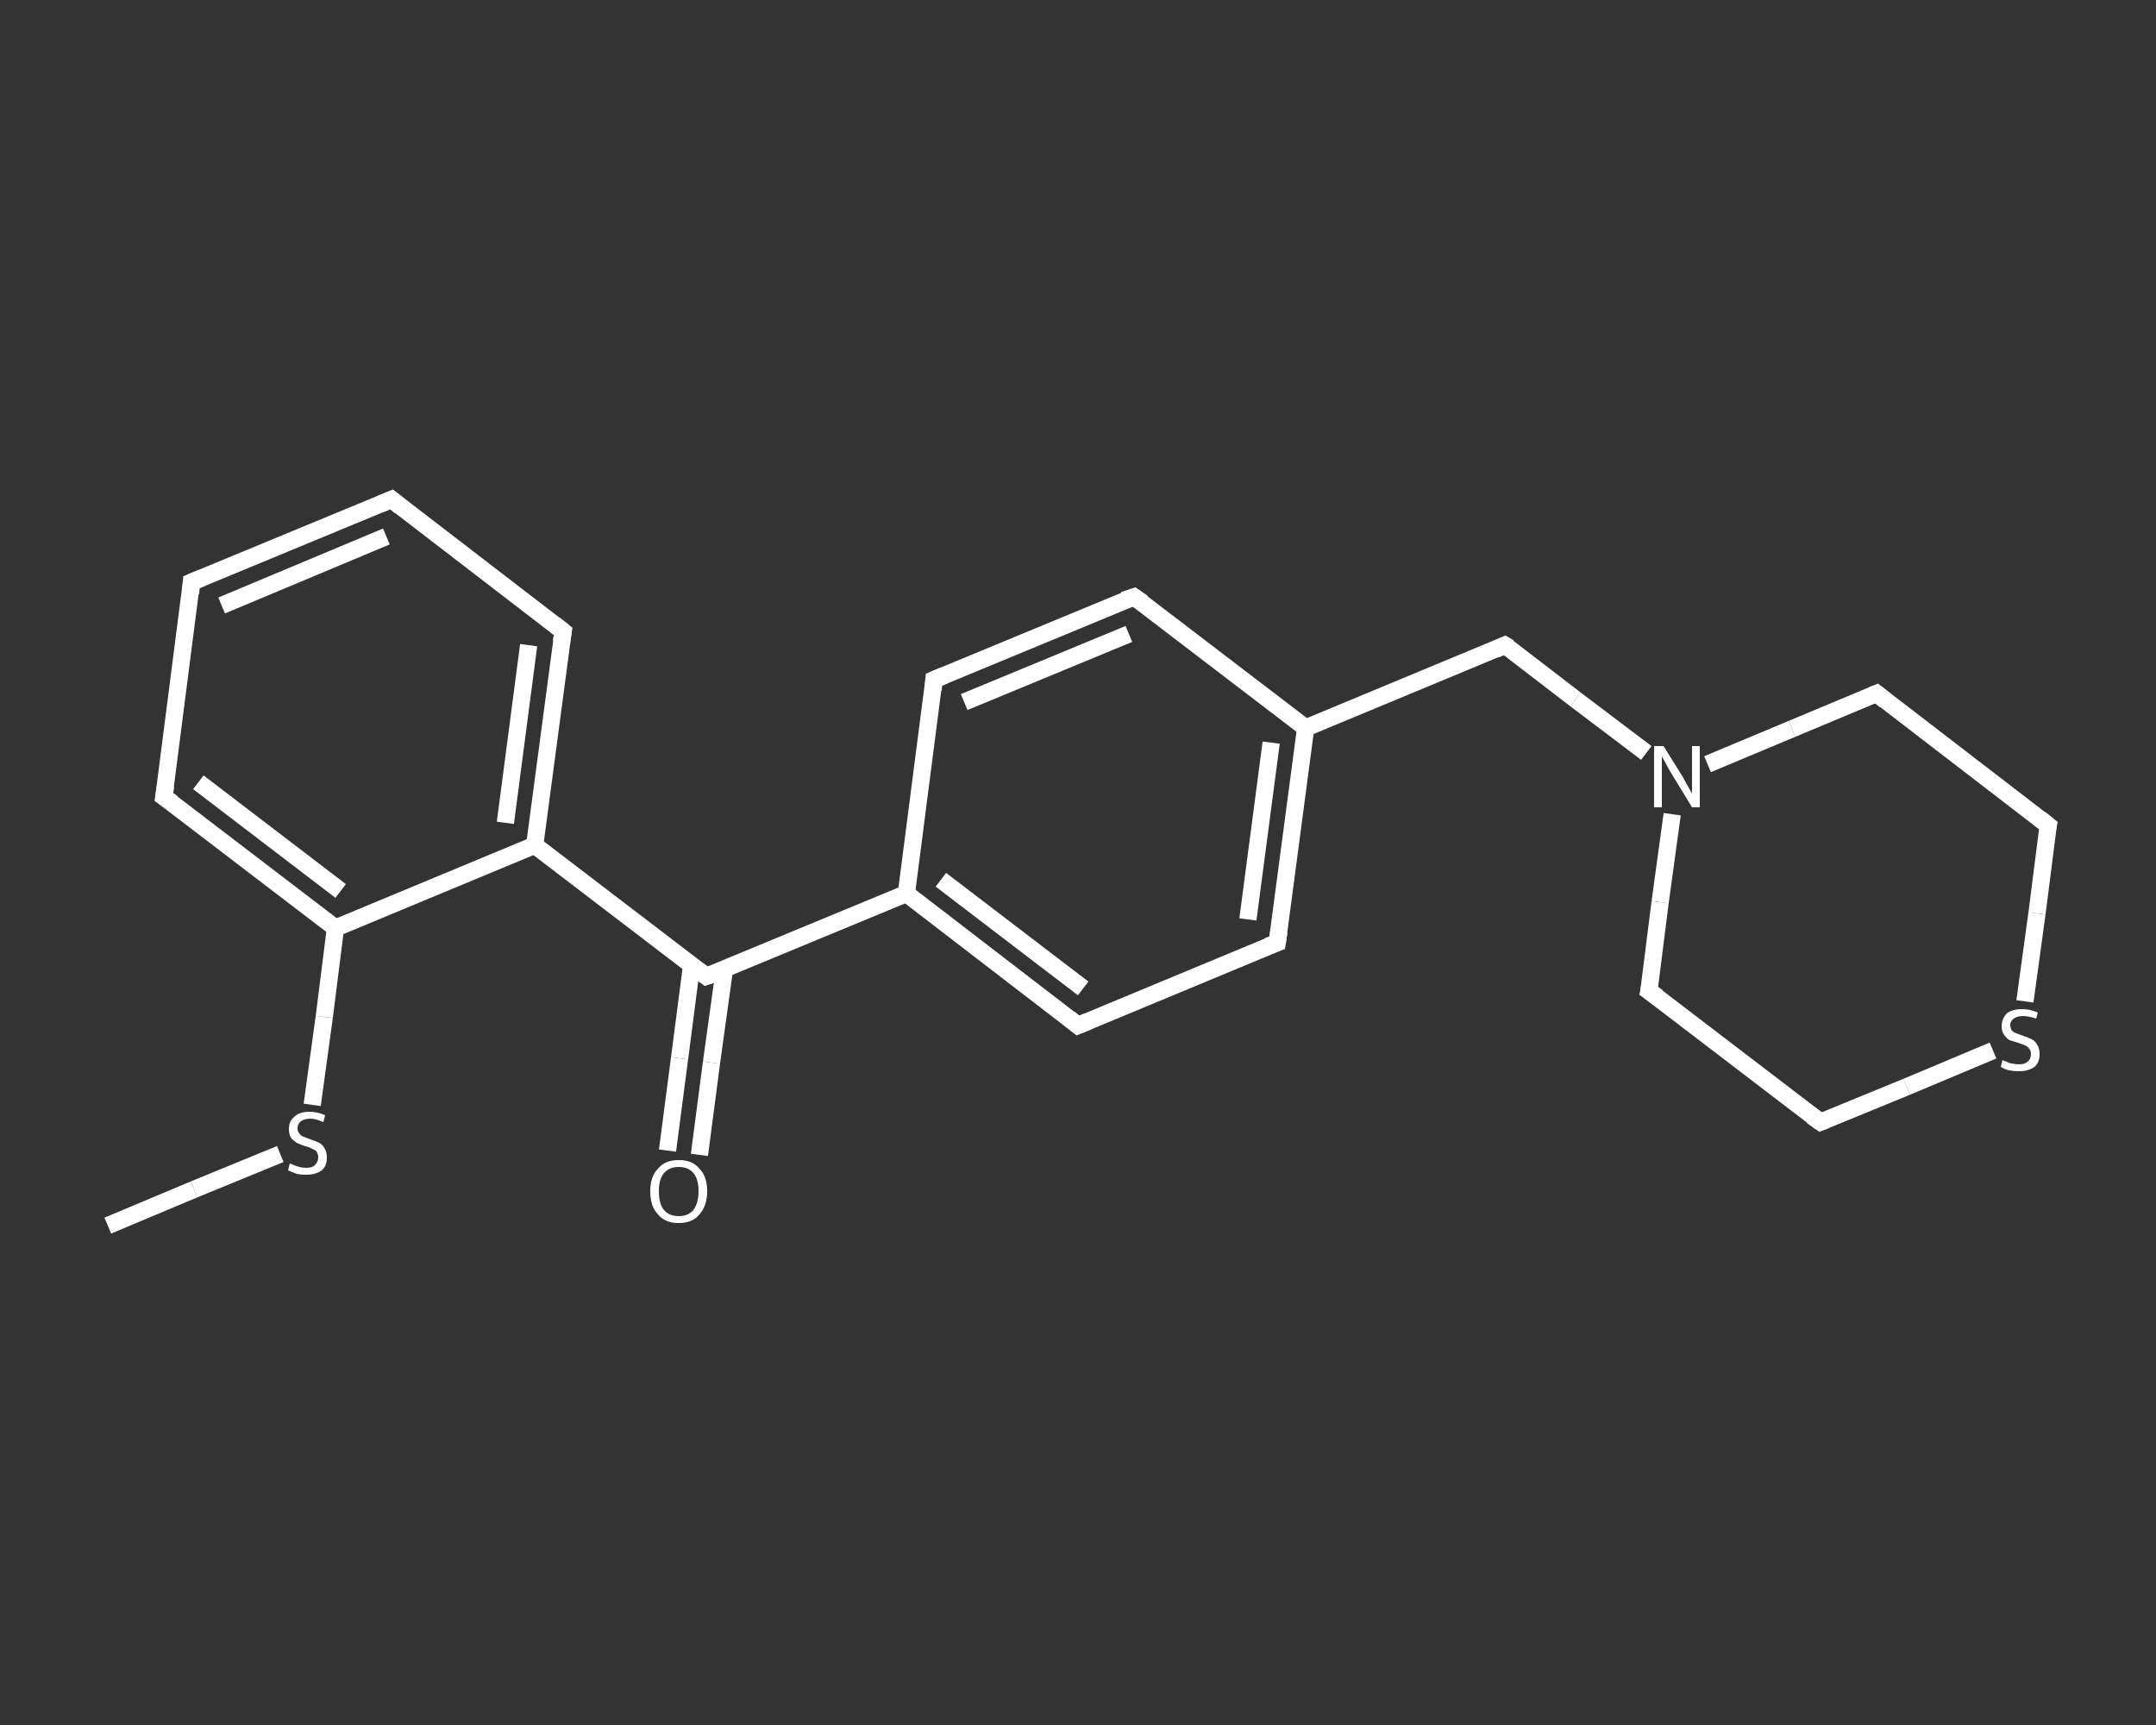 <?xml version='1.0' encoding='iso-8859-1'?>
<svg version='1.1' baseProfile='full'
              xmlns='http://www.w3.org/2000/svg'
                      xmlns:rdkit='http://www.rdkit.org/xml'
                      xmlns:xlink='http://www.w3.org/1999/xlink'
                  xml:space='preserve'
width='250px' height='200px' viewBox='0 0 250 200'>
<rect x="0" y="0" width="250" height="200" fill="#333333" stroke="none"/>
<!-- END OF HEADER -->
<rect style='opacity:1.0;fill:transparent;stroke:none' width='250.0' height='200.0' x='0.0' y='0.0'> </rect>
<path class='bond-0 atom-0 atom-1' d='M 12.5,142.1 L 22.5,137.9' style='fill:none;fill-rule:evenodd;stroke:#FFFFFF;stroke-width:2.0px;stroke-linecap:butt;stroke-linejoin:miter;stroke-opacity:1' />
<path class='bond-0 atom-0 atom-1' d='M 22.5,137.9 L 32.5,133.8' style='fill:none;fill-rule:evenodd;stroke:#FFFFFF;stroke-width:2.0px;stroke-linecap:butt;stroke-linejoin:miter;stroke-opacity:1' />
<path class='bond-1 atom-1 atom-2' d='M 36.2,128.1 L 37.6,117.9' style='fill:none;fill-rule:evenodd;stroke:#FFFFFF;stroke-width:2.0px;stroke-linecap:butt;stroke-linejoin:miter;stroke-opacity:1' />
<path class='bond-1 atom-1 atom-2' d='M 37.6,117.9 L 38.9,107.6' style='fill:none;fill-rule:evenodd;stroke:#FFFFFF;stroke-width:2.0px;stroke-linecap:butt;stroke-linejoin:miter;stroke-opacity:1' />
<path class='bond-2 atom-2 atom-3' d='M 38.9,107.6 L 19.0,92.4' style='fill:none;fill-rule:evenodd;stroke:#FFFFFF;stroke-width:2.0px;stroke-linecap:butt;stroke-linejoin:miter;stroke-opacity:1' />
<path class='bond-2 atom-2 atom-3' d='M 39.5,103.3 L 23.0,90.7' style='fill:none;fill-rule:evenodd;stroke:#FFFFFF;stroke-width:2.0px;stroke-linecap:butt;stroke-linejoin:miter;stroke-opacity:1' />
<path class='bond-3 atom-3 atom-4' d='M 19.0,92.4 L 22.2,67.5' style='fill:none;fill-rule:evenodd;stroke:#FFFFFF;stroke-width:2.0px;stroke-linecap:butt;stroke-linejoin:miter;stroke-opacity:1' />
<path class='bond-4 atom-4 atom-5' d='M 22.2,67.5 L 45.4,57.9' style='fill:none;fill-rule:evenodd;stroke:#FFFFFF;stroke-width:2.0px;stroke-linecap:butt;stroke-linejoin:miter;stroke-opacity:1' />
<path class='bond-4 atom-4 atom-5' d='M 25.7,70.2 L 44.8,62.2' style='fill:none;fill-rule:evenodd;stroke:#FFFFFF;stroke-width:2.0px;stroke-linecap:butt;stroke-linejoin:miter;stroke-opacity:1' />
<path class='bond-5 atom-5 atom-6' d='M 45.4,57.9 L 65.3,73.2' style='fill:none;fill-rule:evenodd;stroke:#FFFFFF;stroke-width:2.0px;stroke-linecap:butt;stroke-linejoin:miter;stroke-opacity:1' />
<path class='bond-6 atom-6 atom-7' d='M 65.3,73.2 L 62.0,98.0' style='fill:none;fill-rule:evenodd;stroke:#FFFFFF;stroke-width:2.0px;stroke-linecap:butt;stroke-linejoin:miter;stroke-opacity:1' />
<path class='bond-6 atom-6 atom-7' d='M 61.3,74.8 L 58.6,95.4' style='fill:none;fill-rule:evenodd;stroke:#FFFFFF;stroke-width:2.0px;stroke-linecap:butt;stroke-linejoin:miter;stroke-opacity:1' />
<path class='bond-7 atom-7 atom-8' d='M 62.0,98.0 L 81.9,113.2' style='fill:none;fill-rule:evenodd;stroke:#FFFFFF;stroke-width:2.0px;stroke-linecap:butt;stroke-linejoin:miter;stroke-opacity:1' />
<path class='bond-8 atom-8 atom-9' d='M 80.2,111.9 L 78.8,122.7' style='fill:none;fill-rule:evenodd;stroke:#FFFFFF;stroke-width:2.0px;stroke-linecap:butt;stroke-linejoin:miter;stroke-opacity:1' />
<path class='bond-8 atom-8 atom-9' d='M 78.8,122.7 L 77.4,133.4' style='fill:none;fill-rule:evenodd;stroke:#FFFFFF;stroke-width:2.0px;stroke-linecap:butt;stroke-linejoin:miter;stroke-opacity:1' />
<path class='bond-8 atom-8 atom-9' d='M 84.0,112.4 L 82.5,123.2' style='fill:none;fill-rule:evenodd;stroke:#FFFFFF;stroke-width:2.0px;stroke-linecap:butt;stroke-linejoin:miter;stroke-opacity:1' />
<path class='bond-8 atom-8 atom-9' d='M 82.5,123.2 L 81.1,133.9' style='fill:none;fill-rule:evenodd;stroke:#FFFFFF;stroke-width:2.0px;stroke-linecap:butt;stroke-linejoin:miter;stroke-opacity:1' />
<path class='bond-9 atom-8 atom-10' d='M 81.9,113.2 L 105.1,103.6' style='fill:none;fill-rule:evenodd;stroke:#FFFFFF;stroke-width:2.0px;stroke-linecap:butt;stroke-linejoin:miter;stroke-opacity:1' />
<path class='bond-10 atom-10 atom-11' d='M 105.1,103.6 L 125.0,118.9' style='fill:none;fill-rule:evenodd;stroke:#FFFFFF;stroke-width:2.0px;stroke-linecap:butt;stroke-linejoin:miter;stroke-opacity:1' />
<path class='bond-10 atom-10 atom-11' d='M 109.1,102.0 L 125.6,114.6' style='fill:none;fill-rule:evenodd;stroke:#FFFFFF;stroke-width:2.0px;stroke-linecap:butt;stroke-linejoin:miter;stroke-opacity:1' />
<path class='bond-11 atom-11 atom-12' d='M 125.0,118.9 L 148.1,109.3' style='fill:none;fill-rule:evenodd;stroke:#FFFFFF;stroke-width:2.0px;stroke-linecap:butt;stroke-linejoin:miter;stroke-opacity:1' />
<path class='bond-12 atom-12 atom-13' d='M 148.1,109.3 L 151.4,84.4' style='fill:none;fill-rule:evenodd;stroke:#FFFFFF;stroke-width:2.0px;stroke-linecap:butt;stroke-linejoin:miter;stroke-opacity:1' />
<path class='bond-12 atom-12 atom-13' d='M 144.7,106.6 L 147.4,86.1' style='fill:none;fill-rule:evenodd;stroke:#FFFFFF;stroke-width:2.0px;stroke-linecap:butt;stroke-linejoin:miter;stroke-opacity:1' />
<path class='bond-13 atom-13 atom-14' d='M 151.4,84.4 L 174.5,74.8' style='fill:none;fill-rule:evenodd;stroke:#FFFFFF;stroke-width:2.0px;stroke-linecap:butt;stroke-linejoin:miter;stroke-opacity:1' />
<path class='bond-14 atom-14 atom-15' d='M 174.5,74.8 L 182.7,81.1' style='fill:none;fill-rule:evenodd;stroke:#FFFFFF;stroke-width:2.0px;stroke-linecap:butt;stroke-linejoin:miter;stroke-opacity:1' />
<path class='bond-14 atom-14 atom-15' d='M 182.7,81.1 L 190.9,87.3' style='fill:none;fill-rule:evenodd;stroke:#FFFFFF;stroke-width:2.0px;stroke-linecap:butt;stroke-linejoin:miter;stroke-opacity:1' />
<path class='bond-15 atom-15 atom-16' d='M 193.9,94.4 L 192.5,104.6' style='fill:none;fill-rule:evenodd;stroke:#FFFFFF;stroke-width:2.0px;stroke-linecap:butt;stroke-linejoin:miter;stroke-opacity:1' />
<path class='bond-15 atom-15 atom-16' d='M 192.5,104.6 L 191.2,114.9' style='fill:none;fill-rule:evenodd;stroke:#FFFFFF;stroke-width:2.0px;stroke-linecap:butt;stroke-linejoin:miter;stroke-opacity:1' />
<path class='bond-16 atom-16 atom-17' d='M 191.2,114.9 L 211.1,130.1' style='fill:none;fill-rule:evenodd;stroke:#FFFFFF;stroke-width:2.0px;stroke-linecap:butt;stroke-linejoin:miter;stroke-opacity:1' />
<path class='bond-17 atom-17 atom-18' d='M 211.1,130.1 L 221.1,126.0' style='fill:none;fill-rule:evenodd;stroke:#FFFFFF;stroke-width:2.0px;stroke-linecap:butt;stroke-linejoin:miter;stroke-opacity:1' />
<path class='bond-17 atom-17 atom-18' d='M 221.1,126.0 L 231.1,121.8' style='fill:none;fill-rule:evenodd;stroke:#FFFFFF;stroke-width:2.0px;stroke-linecap:butt;stroke-linejoin:miter;stroke-opacity:1' />
<path class='bond-18 atom-18 atom-19' d='M 234.8,116.1 L 236.2,105.9' style='fill:none;fill-rule:evenodd;stroke:#FFFFFF;stroke-width:2.0px;stroke-linecap:butt;stroke-linejoin:miter;stroke-opacity:1' />
<path class='bond-18 atom-18 atom-19' d='M 236.2,105.9 L 237.5,95.7' style='fill:none;fill-rule:evenodd;stroke:#FFFFFF;stroke-width:2.0px;stroke-linecap:butt;stroke-linejoin:miter;stroke-opacity:1' />
<path class='bond-19 atom-19 atom-20' d='M 237.5,95.7 L 217.6,80.4' style='fill:none;fill-rule:evenodd;stroke:#FFFFFF;stroke-width:2.0px;stroke-linecap:butt;stroke-linejoin:miter;stroke-opacity:1' />
<path class='bond-20 atom-13 atom-21' d='M 151.4,84.4 L 131.5,69.2' style='fill:none;fill-rule:evenodd;stroke:#FFFFFF;stroke-width:2.0px;stroke-linecap:butt;stroke-linejoin:miter;stroke-opacity:1' />
<path class='bond-21 atom-21 atom-22' d='M 131.5,69.2 L 108.3,78.8' style='fill:none;fill-rule:evenodd;stroke:#FFFFFF;stroke-width:2.0px;stroke-linecap:butt;stroke-linejoin:miter;stroke-opacity:1' />
<path class='bond-21 atom-21 atom-22' d='M 130.9,73.5 L 111.8,81.4' style='fill:none;fill-rule:evenodd;stroke:#FFFFFF;stroke-width:2.0px;stroke-linecap:butt;stroke-linejoin:miter;stroke-opacity:1' />
<path class='bond-22 atom-7 atom-2' d='M 62.0,98.0 L 38.9,107.6' style='fill:none;fill-rule:evenodd;stroke:#FFFFFF;stroke-width:2.0px;stroke-linecap:butt;stroke-linejoin:miter;stroke-opacity:1' />
<path class='bond-23 atom-22 atom-10' d='M 108.3,78.8 L 105.1,103.6' style='fill:none;fill-rule:evenodd;stroke:#FFFFFF;stroke-width:2.0px;stroke-linecap:butt;stroke-linejoin:miter;stroke-opacity:1' />
<path class='bond-24 atom-20 atom-15' d='M 217.6,80.4 L 207.8,84.5' style='fill:none;fill-rule:evenodd;stroke:#FFFFFF;stroke-width:2.0px;stroke-linecap:butt;stroke-linejoin:miter;stroke-opacity:1' />
<path class='bond-24 atom-20 atom-15' d='M 207.8,84.5 L 198.0,88.6' style='fill:none;fill-rule:evenodd;stroke:#FFFFFF;stroke-width:2.0px;stroke-linecap:butt;stroke-linejoin:miter;stroke-opacity:1' />
<path d='M 20.0,93.1 L 19.0,92.4 L 19.2,91.1' style='fill:none;stroke:#FFFFFF;stroke-width:2.0px;stroke-linecap:butt;stroke-linejoin:miter;stroke-opacity:1;' />
<path d='M 22.1,68.8 L 22.2,67.5 L 23.4,67.0' style='fill:none;stroke:#FFFFFF;stroke-width:2.0px;stroke-linecap:butt;stroke-linejoin:miter;stroke-opacity:1;' />
<path d='M 44.2,58.4 L 45.4,57.9 L 46.4,58.7' style='fill:none;stroke:#FFFFFF;stroke-width:2.0px;stroke-linecap:butt;stroke-linejoin:miter;stroke-opacity:1;' />
<path d='M 64.3,72.4 L 65.3,73.2 L 65.1,74.4' style='fill:none;stroke:#FFFFFF;stroke-width:2.0px;stroke-linecap:butt;stroke-linejoin:miter;stroke-opacity:1;' />
<path d='M 81.0,112.5 L 81.9,113.2 L 83.1,112.8' style='fill:none;stroke:#FFFFFF;stroke-width:2.0px;stroke-linecap:butt;stroke-linejoin:miter;stroke-opacity:1;' />
<path d='M 124.0,118.1 L 125.0,118.9 L 126.2,118.4' style='fill:none;stroke:#FFFFFF;stroke-width:2.0px;stroke-linecap:butt;stroke-linejoin:miter;stroke-opacity:1;' />
<path d='M 147.0,109.7 L 148.1,109.3 L 148.3,108.0' style='fill:none;stroke:#FFFFFF;stroke-width:2.0px;stroke-linecap:butt;stroke-linejoin:miter;stroke-opacity:1;' />
<path d='M 173.4,75.3 L 174.5,74.8 L 175.0,75.1' style='fill:none;stroke:#FFFFFF;stroke-width:2.0px;stroke-linecap:butt;stroke-linejoin:miter;stroke-opacity:1;' />
<path d='M 191.3,114.4 L 191.2,114.9 L 192.2,115.6' style='fill:none;stroke:#FFFFFF;stroke-width:2.0px;stroke-linecap:butt;stroke-linejoin:miter;stroke-opacity:1;' />
<path d='M 210.1,129.4 L 211.1,130.1 L 211.6,129.9' style='fill:none;stroke:#FFFFFF;stroke-width:2.0px;stroke-linecap:butt;stroke-linejoin:miter;stroke-opacity:1;' />
<path d='M 237.4,96.2 L 237.5,95.7 L 236.5,94.9' style='fill:none;stroke:#FFFFFF;stroke-width:2.0px;stroke-linecap:butt;stroke-linejoin:miter;stroke-opacity:1;' />
<path d='M 218.6,81.2 L 217.6,80.4 L 217.1,80.6' style='fill:none;stroke:#FFFFFF;stroke-width:2.0px;stroke-linecap:butt;stroke-linejoin:miter;stroke-opacity:1;' />
<path d='M 132.5,69.9 L 131.5,69.2 L 130.3,69.6' style='fill:none;stroke:#FFFFFF;stroke-width:2.0px;stroke-linecap:butt;stroke-linejoin:miter;stroke-opacity:1;' />
<path d='M 109.5,78.3 L 108.3,78.8 L 108.2,80.0' style='fill:none;stroke:#FFFFFF;stroke-width:2.0px;stroke-linecap:butt;stroke-linejoin:miter;stroke-opacity:1;' />
<path class='atom-1' d='M 33.6 134.9
Q 33.7 134.9, 34.1 135.1
Q 34.4 135.2, 34.7 135.3
Q 35.1 135.4, 35.5 135.4
Q 36.2 135.4, 36.5 135.1
Q 36.9 134.7, 36.9 134.2
Q 36.9 133.8, 36.7 133.5
Q 36.5 133.3, 36.2 133.2
Q 35.9 133.0, 35.4 132.9
Q 34.8 132.7, 34.4 132.5
Q 34.1 132.3, 33.8 132.0
Q 33.5 131.6, 33.5 130.9
Q 33.5 130.0, 34.1 129.5
Q 34.7 128.9, 35.9 128.9
Q 36.8 128.9, 37.7 129.3
L 37.5 130.1
Q 36.6 129.7, 36.0 129.7
Q 35.3 129.7, 34.9 130.0
Q 34.5 130.3, 34.5 130.8
Q 34.5 131.2, 34.7 131.4
Q 34.9 131.7, 35.2 131.8
Q 35.5 131.9, 36.0 132.1
Q 36.6 132.3, 37.0 132.5
Q 37.4 132.7, 37.6 133.1
Q 37.9 133.5, 37.9 134.2
Q 37.9 135.2, 37.3 135.7
Q 36.6 136.2, 35.5 136.2
Q 34.9 136.2, 34.4 136.1
Q 33.9 135.9, 33.4 135.7
L 33.6 134.9
' fill='#FFFFFF'/>
<path class='atom-9' d='M 75.4 138.1
Q 75.4 136.4, 76.3 135.5
Q 77.1 134.5, 78.7 134.5
Q 80.3 134.5, 81.1 135.5
Q 82.0 136.4, 82.0 138.1
Q 82.0 139.8, 81.1 140.8
Q 80.3 141.8, 78.7 141.8
Q 77.1 141.8, 76.3 140.8
Q 75.4 139.9, 75.4 138.1
M 78.7 141.0
Q 79.8 141.0, 80.4 140.3
Q 81.0 139.5, 81.0 138.1
Q 81.0 136.7, 80.4 136.0
Q 79.8 135.3, 78.7 135.3
Q 77.6 135.3, 77.0 136.0
Q 76.4 136.7, 76.4 138.1
Q 76.4 139.6, 77.0 140.3
Q 77.6 141.0, 78.7 141.0
' fill='#FFFFFF'/>
<path class='atom-15' d='M 192.9 86.5
L 195.2 90.2
Q 195.4 90.6, 195.8 91.3
Q 196.2 92.0, 196.2 92.0
L 196.2 86.5
L 197.1 86.5
L 197.1 93.6
L 196.2 93.6
L 193.7 89.5
Q 193.4 89.0, 193.1 88.4
Q 192.8 87.9, 192.7 87.7
L 192.7 93.6
L 191.8 93.6
L 191.8 86.5
L 192.9 86.5
' fill='#FFFFFF'/>
<path class='atom-18' d='M 232.2 122.9
Q 232.3 123.0, 232.7 123.1
Q 233.0 123.3, 233.3 123.3
Q 233.7 123.4, 234.1 123.4
Q 234.8 123.4, 235.1 123.1
Q 235.5 122.8, 235.5 122.2
Q 235.5 121.8, 235.3 121.6
Q 235.1 121.3, 234.8 121.2
Q 234.5 121.1, 234.0 120.9
Q 233.4 120.7, 233.0 120.6
Q 232.7 120.4, 232.4 120.0
Q 232.1 119.6, 232.1 119.0
Q 232.1 118.1, 232.7 117.5
Q 233.3 117.0, 234.5 117.0
Q 235.4 117.0, 236.3 117.4
L 236.1 118.1
Q 235.2 117.8, 234.6 117.8
Q 233.9 117.8, 233.5 118.1
Q 233.1 118.4, 233.1 118.8
Q 233.1 119.2, 233.3 119.5
Q 233.5 119.7, 233.8 119.8
Q 234.1 119.9, 234.6 120.1
Q 235.2 120.3, 235.6 120.5
Q 236.0 120.7, 236.2 121.1
Q 236.5 121.5, 236.5 122.2
Q 236.5 123.2, 235.9 123.7
Q 235.2 124.2, 234.1 124.2
Q 233.5 124.2, 233.0 124.1
Q 232.5 124.0, 232.0 123.7
L 232.2 122.9
' fill='#FFFFFF'/>
</svg>
